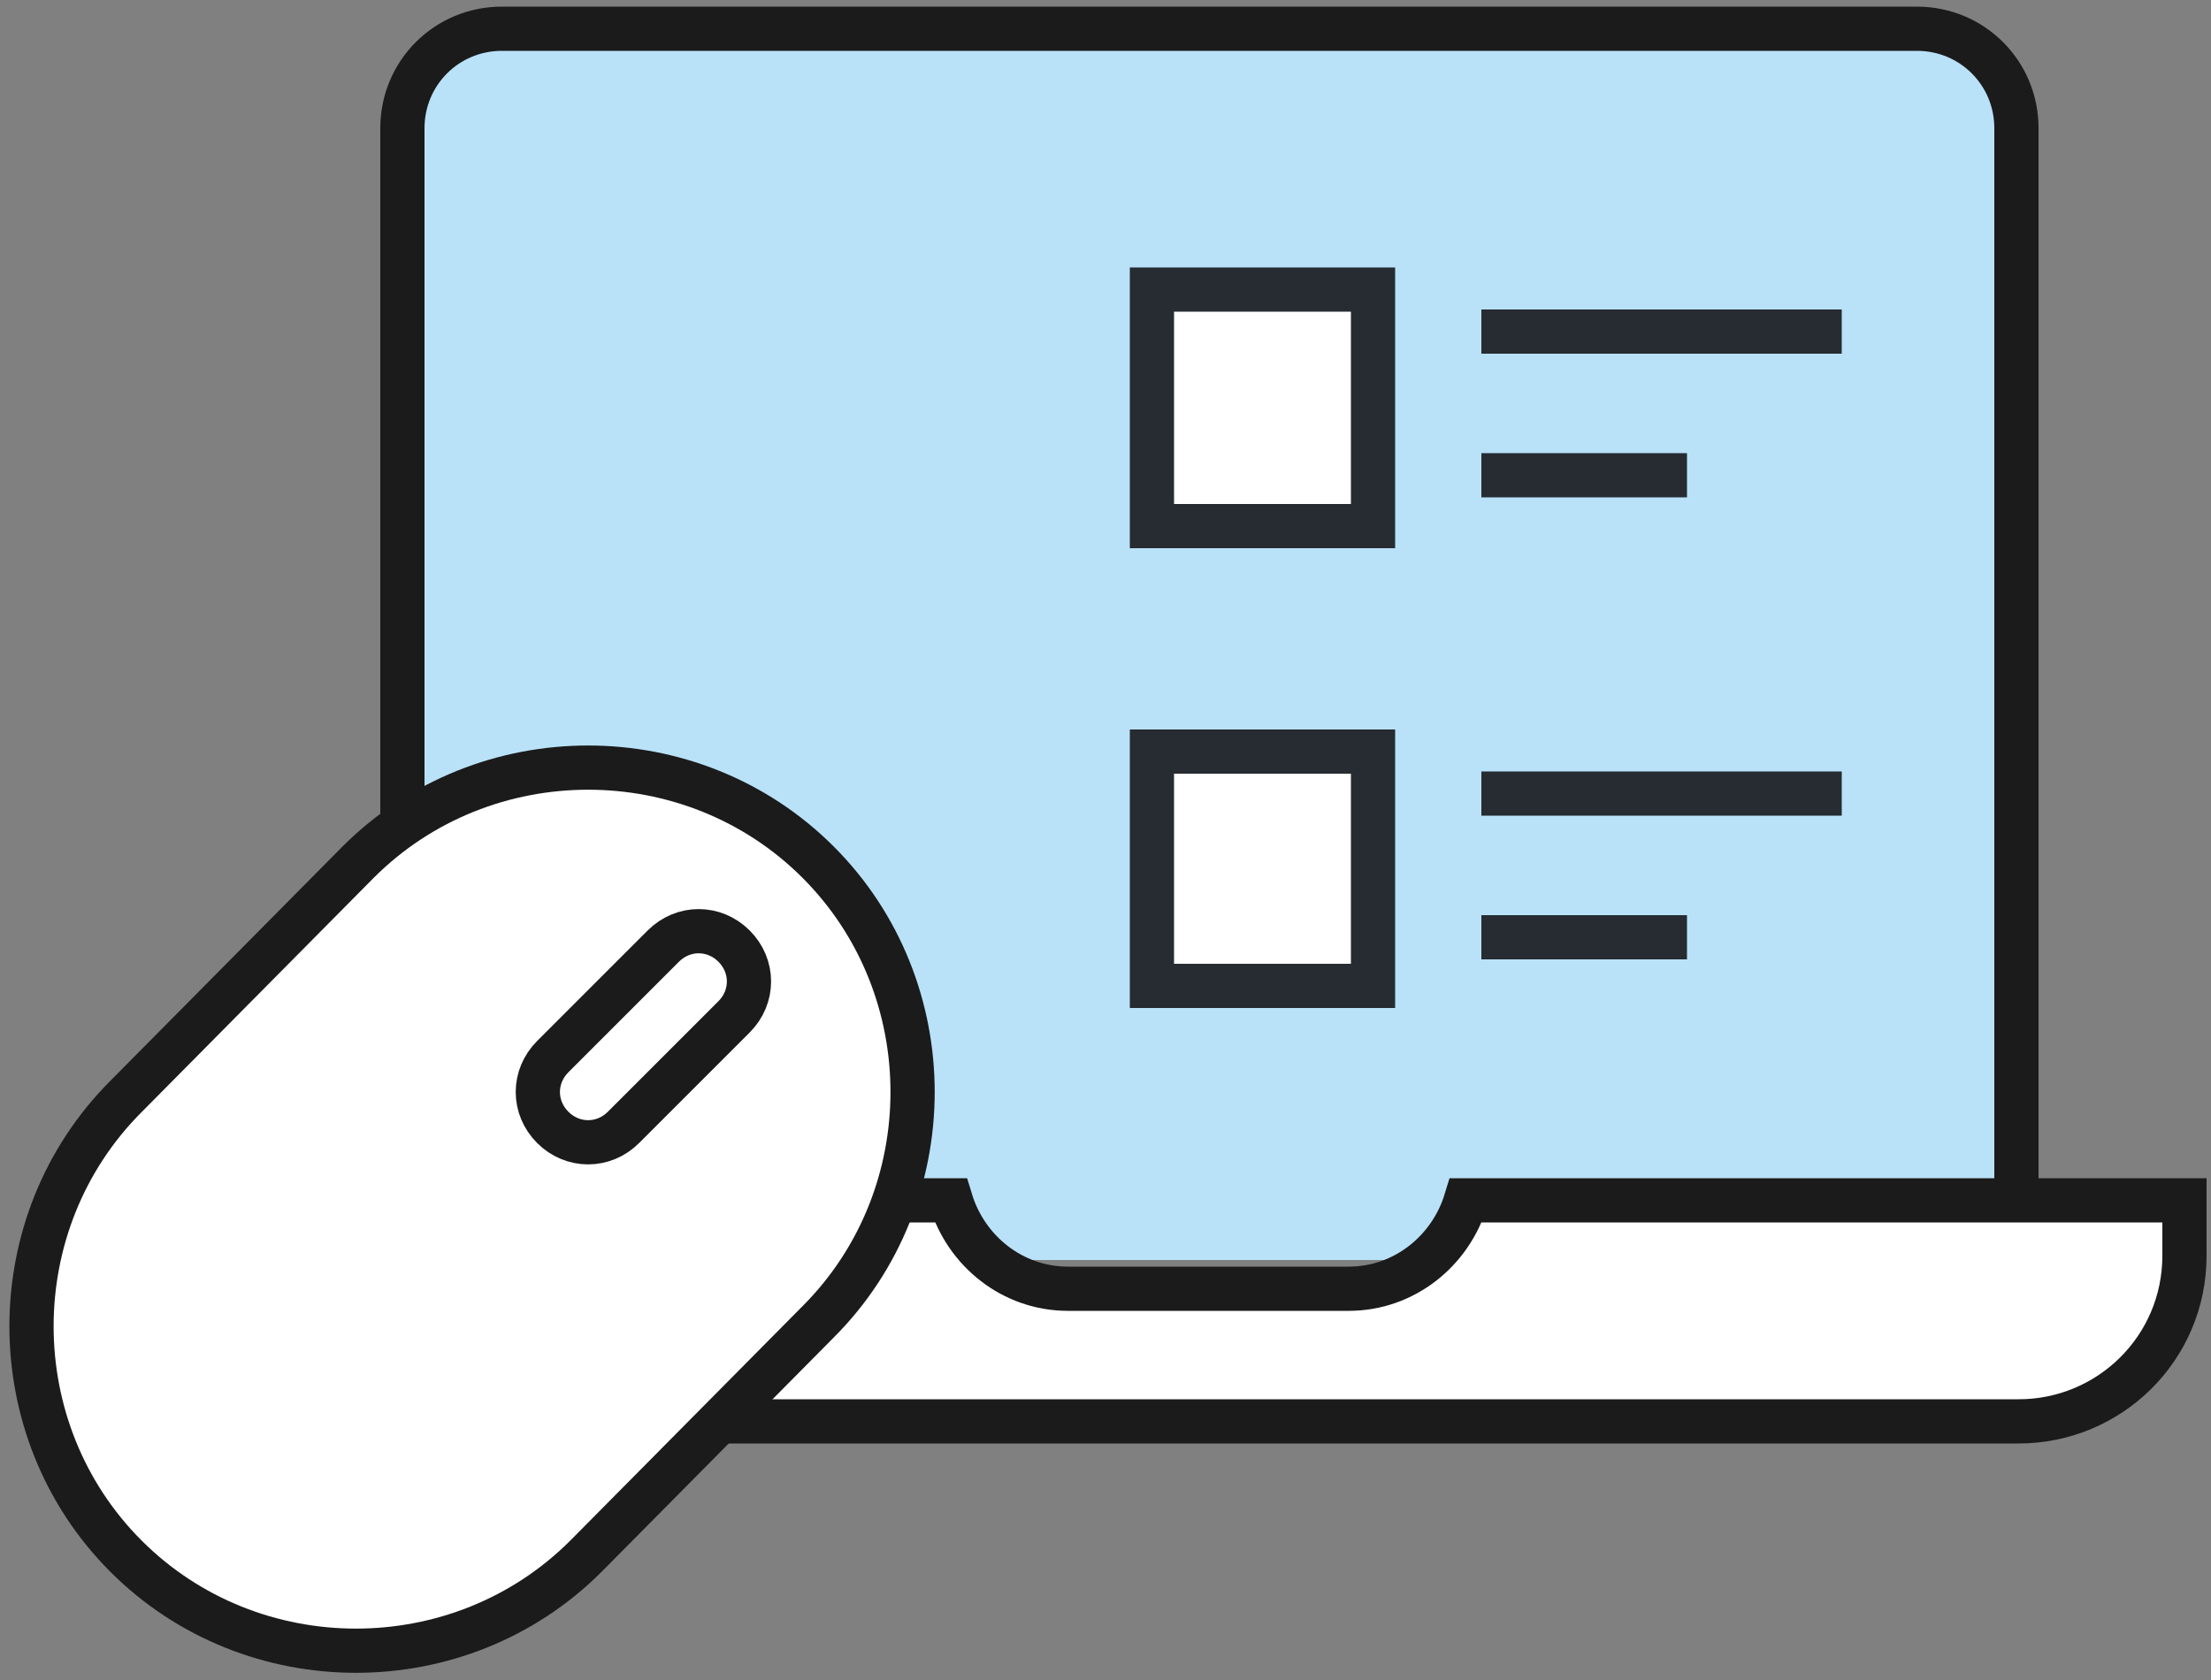<?xml version="1.0" encoding="utf-8"?>
<!-- Generator: Adobe Illustrator 27.2.0, SVG Export Plug-In . SVG Version: 6.00 Build 0)  -->
<svg version="1.1" id="레이어_1" xmlns="http://www.w3.org/2000/svg" xmlns:xlink="http://www.w3.org/1999/xlink" x="0px"
	 y="0px" viewBox="0 0 100 76" style="enable-background:new 0 0 100 76;" xml:space="preserve">
<rect x="0" y="0" width="100" height="76" fill="#808080" stroke="none"/>
<style type="text/css">
	.st0{fill:#B9E2F9;stroke:#1B1B1B;stroke-width:2;stroke-miterlimit:10;}
	.st1{fill:#FFFFFF;stroke:#1B1B1B;stroke-width:2;}
	.st2{fill:#FFFFFF;stroke:#262C32;stroke-width:2;}
	.st3{fill:none;stroke:#262C32;stroke-width:2;}
</style>
<g>
	<g>
		<g>
			<g>
				<path class="st0" d="M91.2,57V5.8c0-2.5-2-4.5-4.5-4.5h-64c-2.5,0-4.5,2-4.5,4.5V57"/>
			</g>
			<g>
				<g>
					<path class="st1" d="M66.3,54.3c-0.7,2.3-2.8,4-5.3,4H48.3c-2.5,0-4.6-1.7-5.3-4H10.7v2.5c0,4.1,3.3,7.5,7.5,7.5h73.1
						c4.1,0,7.5-3.3,7.5-7.5v-2.5H66.3z"/>
				</g>
			</g>
		</g>
		<g>
			<path class="st2" d="M52.1,13.1v10.7h10V13.1H52.1z M52.1,44.6h10V34h-10V44.6z"/>
			<g>
				<line class="st3" x1="67" y1="15" x2="83.3" y2="15"/>
				<line class="st3" x1="67" y1="21.5" x2="76.3" y2="21.5"/>
				<line class="st3" x1="67" y1="35.9" x2="83.3" y2="35.9"/>
				<line class="st3" x1="67" y1="42.4" x2="76.3" y2="42.4"/>
			</g>
		</g>
	</g>
	<path class="st3" d="M44.6,59.1"/>
	<path class="st3" d="M44.6,52.9"/>
	<g>
		<g>
			<path class="st1" d="M26.5,70.4c-5.7,5.7-15.1,5.7-20.8,0l0,0c-5.7-5.7-5.7-15.1,0-20.8L16.2,39c5.7-5.7,15.1-5.7,20.8,0l0,0
				c5.7,5.7,5.7,15.1,0,20.8L26.5,70.4z"/>
			<path class="st1" d="M28.2,51c-0.9,0.9-2.3,0.9-3.2,0l0,0c-0.9-0.9-0.9-2.3,0-3.2l5-5c0.9-0.9,2.3-0.9,3.2,0l0,0
				c0.9,0.9,0.9,2.3,0,3.2L28.2,51z"/>
		</g>
	</g>
</g>
</svg>
